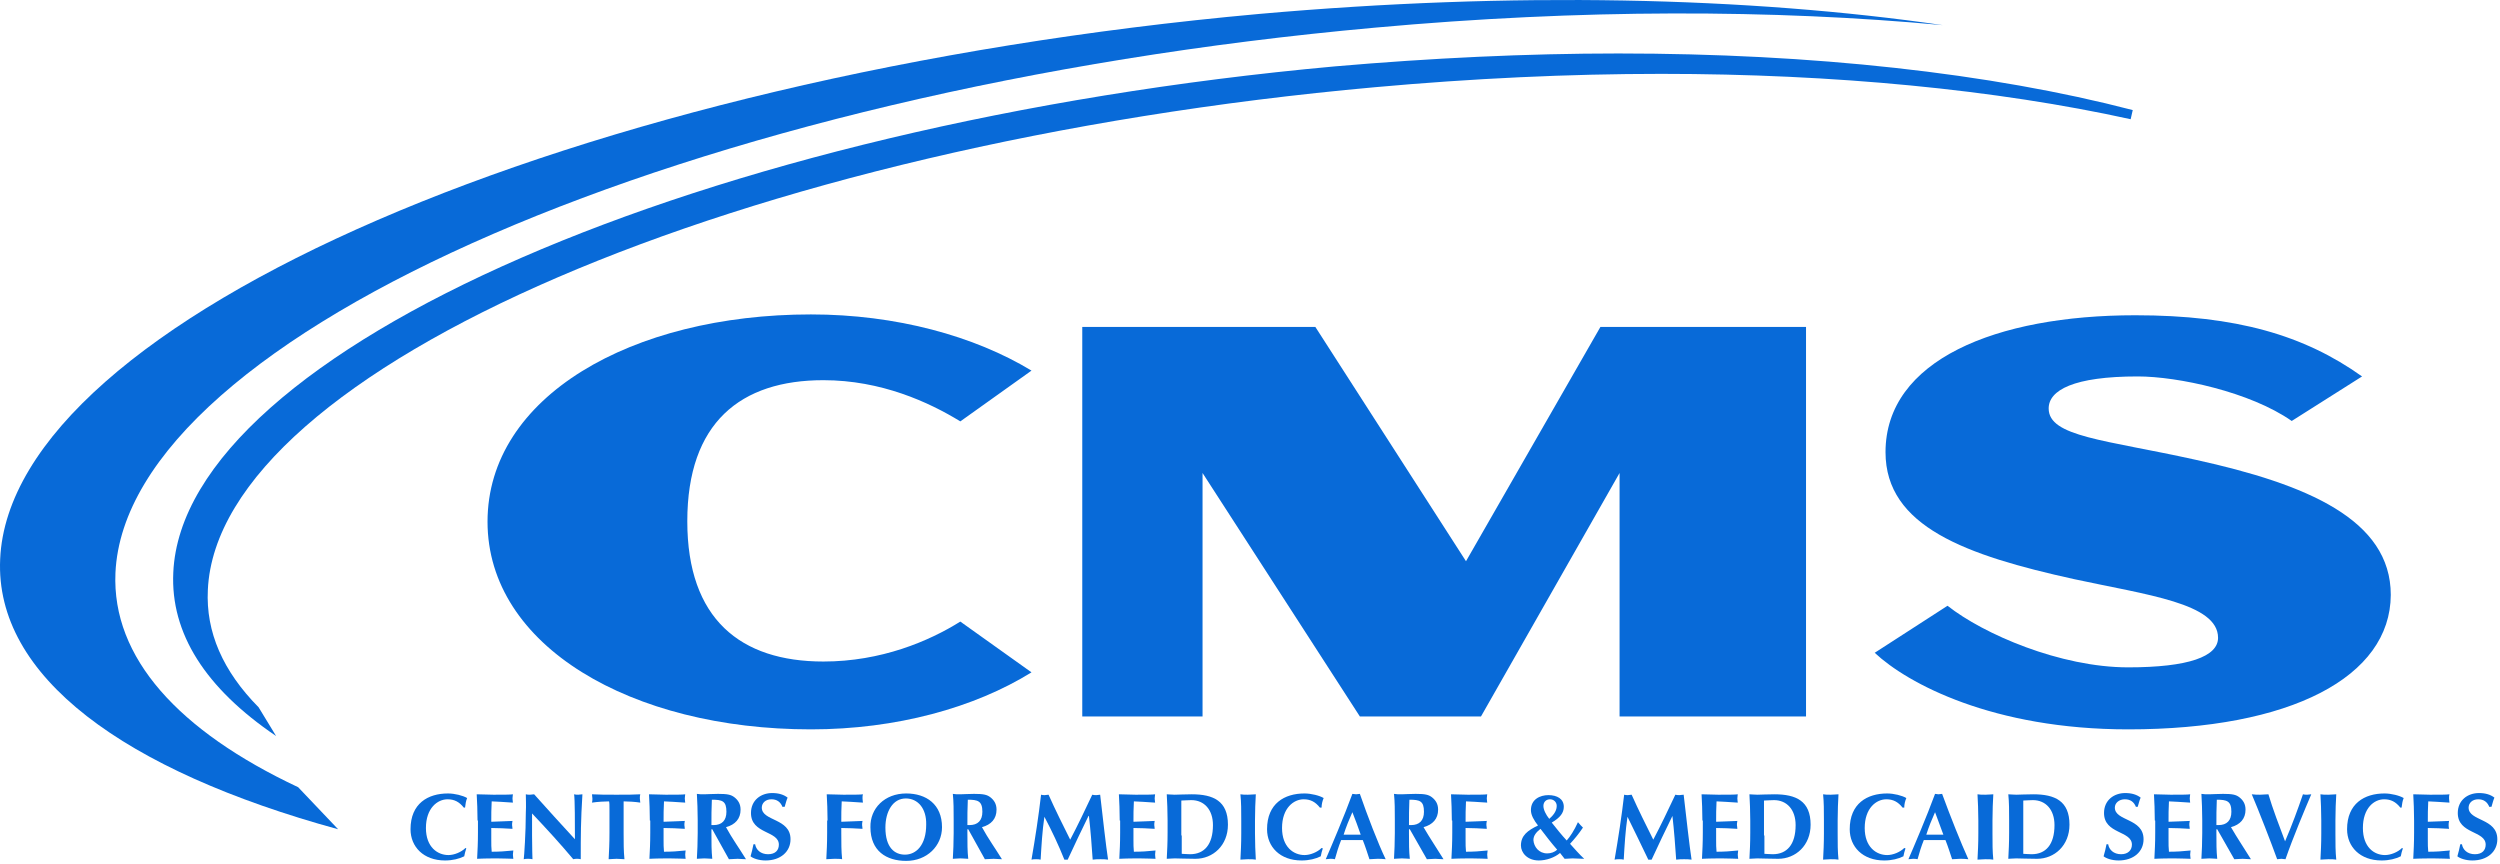 <svg width="770" height="266" viewBox="0 0 770 266" fill="none" xmlns="http://www.w3.org/2000/svg">
<path d="M91.833 242.463C55.043 225.158 34.404 202.597 35.558 176.447C38.891 102.995 213.098 27.493 423.454 8.521C486.779 2.753 546.258 2.881 598.43 7.752C538.438 -0.965 466.012 -2.631 387.818 4.291C177.59 23.263 3.255 98.637 0.05 172.217C-1.616 208.365 38.25 237.336 104.139 255.41L91.833 242.463Z" fill="#086AD8"/>
<path d="M79.655 217.851C68.631 206.699 63.375 194.65 64.016 181.703C67.092 113.891 228.352 44.414 423.582 26.852C453.45 24.16 483.061 22.75 511.647 22.75C564.973 22.75 614.966 27.621 656.243 36.722L656.883 33.902C613.043 22.494 558.307 16.469 498.444 16.469C470.114 16.469 440.759 17.879 411.148 20.443C216.944 38.132 56.453 107.995 53.376 176.319C52.479 195.034 63.247 211.955 85.039 226.696L79.655 217.851Z" fill="#086AD8"/>
<path d="M249.76 224.645C194.511 224.645 150.158 199.008 150.158 160.68C150.158 122.223 194.511 96.842 249.76 96.842C276.038 96.842 300.137 103.508 317.699 114.148L295.779 129.787C286.165 123.89 271.423 117.096 253.605 117.096C228.096 117.096 211.688 130.171 211.688 160.552C211.688 190.676 228.096 203.751 253.605 203.751C271.423 203.751 286.165 197.47 295.779 191.445L317.699 207.084C300.137 217.98 276.038 224.645 249.76 224.645Z" fill="#086AD8"/>
<path d="M498.828 220.672V145.682L456.142 220.672H418.839L370.384 145.682V220.672H333.338V100.688H405.123L451.527 172.858L492.932 100.688H556.256V220.672H498.828Z" fill="#086AD8"/>
<path d="M655.474 224.645C613.813 224.645 587.534 210.545 577.407 201.059L599.84 186.574C610.864 195.29 634.579 205.545 655.474 205.545C674.061 205.545 683.162 202.212 683.162 196.444C683.162 185.804 661.242 183.241 638.809 178.37C605.609 171.063 580.74 162.218 580.74 139.272C580.74 110.943 614.71 97.099 657.653 97.099C688.802 97.099 709.697 103.252 727.515 115.942L705.851 129.658C693.032 120.685 670.728 115.942 658.422 115.942C638.681 115.942 630.99 120.172 630.99 125.813C630.99 134.529 648.295 135.427 676.112 141.58C710.594 149.143 736.36 160.039 736.36 183.241C736.232 208.494 705.595 224.645 655.474 224.645Z" fill="#086AD8"/>
<path d="M143.62 261.307C143.364 262.076 143.108 262.973 142.979 263.743C141.441 264.512 139.39 265.024 137.083 265.024C130.417 265.024 126.443 260.794 126.443 255.41C126.443 247.463 131.827 244.386 137.98 244.386C140.031 244.386 142.595 245.027 143.877 245.796C143.492 246.694 143.364 247.719 143.236 248.745H142.851C141.441 246.95 139.903 246.181 137.852 246.181C134.775 246.181 131.186 248.873 131.186 255.026C131.186 260.922 134.775 263.358 138.108 263.358C139.903 263.358 142.082 262.461 143.364 261.179L143.62 261.307Z" fill="#086AD8"/>
<path d="M147.082 252.719C147.082 249.514 146.953 247.206 146.825 244.643C148.492 244.643 150.286 244.771 151.953 244.771C154.773 244.771 157.208 244.771 157.977 244.643C157.977 245.027 157.849 245.284 157.849 245.925C157.849 246.566 157.977 246.822 157.977 247.206C155.798 247.078 152.337 246.822 151.44 246.822C151.312 249.001 151.312 251.052 151.312 253.103C153.875 252.975 155.67 252.975 157.849 252.847C157.721 253.488 157.721 253.744 157.721 254.129C157.721 254.385 157.849 254.77 157.849 255.282C155.67 255.154 153.491 255.026 151.312 255.026C151.312 256.18 151.312 257.461 151.312 258.743C151.312 260.025 151.312 261.179 151.44 262.333C153.619 262.333 155.798 262.204 158.106 261.948C158.106 262.333 157.977 262.589 157.977 263.23C157.977 263.871 158.106 264.127 158.106 264.512C157.08 264.512 155.67 264.384 153.106 264.384C148.363 264.384 147.594 264.512 146.953 264.512C147.082 261.948 147.21 259.769 147.21 256.436V252.719H147.082Z" fill="#086AD8"/>
<path d="M161.951 244.643C162.336 244.771 162.849 244.771 163.233 244.771C163.618 244.771 164.13 244.643 164.515 244.643C168.617 249.257 172.847 253.872 177.077 258.487C177.077 253.872 177.077 246.053 176.821 244.643C177.206 244.771 177.718 244.771 178.103 244.771C178.487 244.771 179 244.643 179.385 244.643C178.872 253.103 178.872 256.949 178.872 264.64C178.487 264.512 178.103 264.512 177.718 264.512C177.334 264.512 176.949 264.512 176.565 264.64C172.591 259.897 168.361 255.282 163.874 250.539C163.874 252.719 163.874 255.154 163.874 257.333C163.874 261.948 164.002 263.614 164.002 264.64C163.489 264.512 163.105 264.512 162.592 264.512C162.208 264.512 161.695 264.512 161.31 264.64C161.438 263.871 161.951 256.308 161.951 250.411C162.079 247.847 161.951 246.053 161.951 244.643Z" fill="#086AD8"/>
<path d="M187.717 249.386C187.717 248.232 187.717 247.206 187.589 246.822C186.435 246.822 184 246.95 182.333 247.206C182.461 246.822 182.461 246.309 182.461 245.925C182.461 245.54 182.333 245.027 182.333 244.643C185.025 244.771 186.307 244.771 189.896 244.771C193.485 244.771 194.767 244.771 197.203 244.643C197.075 245.027 197.075 245.54 197.075 245.925C197.075 246.309 197.203 246.822 197.203 247.206C195.665 246.95 193.229 246.822 192.075 246.822C192.075 247.206 192.075 248.232 192.075 249.386V256.564C192.075 259.769 192.075 262.076 192.332 264.64C191.691 264.64 190.922 264.512 189.896 264.512C188.999 264.512 188.102 264.64 187.461 264.64C187.589 262.076 187.717 259.897 187.717 256.564V249.386Z" fill="#086AD8"/>
<path d="M200.151 252.719C200.151 249.514 200.023 247.206 199.895 244.643C201.561 244.643 203.356 244.771 205.022 244.771C207.842 244.771 210.278 244.771 211.047 244.643C211.047 245.027 210.919 245.284 210.919 245.925C210.919 246.566 211.047 246.822 211.047 247.206C208.868 247.078 205.407 246.822 204.51 246.822C204.381 249.001 204.381 251.052 204.381 253.103C206.945 252.975 208.74 252.975 210.919 252.847C210.791 253.488 210.791 253.744 210.791 254.129C210.791 254.385 210.919 254.77 210.919 255.282C208.74 255.154 206.561 255.026 204.381 255.026C204.381 256.18 204.381 257.461 204.381 258.743C204.381 260.025 204.381 261.179 204.51 262.333C206.689 262.333 208.868 262.204 211.175 261.948C211.175 262.333 211.047 262.589 211.047 263.23C211.047 263.871 211.175 264.127 211.175 264.512C210.15 264.512 208.74 264.384 206.176 264.384C201.433 264.384 200.664 264.512 200.023 264.512C200.151 261.948 200.279 259.769 200.279 256.436V252.719H200.151Z" fill="#086AD8"/>
<path d="M219.251 246.309C219.123 248.873 219.123 251.565 219.123 254.128C219.379 254.128 219.507 254.128 219.764 254.128C222.328 254.128 223.738 252.718 223.738 250.026C223.738 246.693 222.456 246.309 219.251 246.309ZM219.379 255.41H219.123V256.564C219.123 259.769 219.123 262.076 219.379 264.512C218.738 264.512 217.969 264.383 216.944 264.383C216.046 264.383 215.149 264.512 214.636 264.512C214.765 261.948 214.893 259.769 214.893 256.564V252.59C214.893 249.385 214.765 247.078 214.636 244.514C215.277 244.642 216.046 244.642 216.944 244.642C217.969 244.642 219.251 244.514 221.174 244.514C224.122 244.514 225.148 244.771 226.173 245.54C227.327 246.437 228.096 247.591 228.096 249.385C228.096 252.206 226.43 254 223.609 254.769C225.404 258.102 227.711 261.307 229.762 264.64C228.865 264.64 227.968 264.512 227.199 264.512C226.301 264.512 225.404 264.64 224.507 264.64L219.379 255.41Z" fill="#086AD8"/>
<path d="M241.043 248.616C240.402 246.95 239.248 246.181 237.582 246.181C235.787 246.181 234.634 247.335 234.634 248.745C234.634 252.975 243.479 251.949 243.479 258.487C243.479 262.333 240.402 265.024 235.787 265.024C233.736 265.024 231.942 264.384 231.173 263.743C231.557 262.461 231.814 261.307 232.07 260.025H232.583C232.839 261.692 234.249 263.102 236.556 263.102C238.864 263.102 239.889 261.82 239.889 260.153C239.889 255.795 231.301 256.949 231.301 250.411C231.301 246.437 234.377 244.258 237.838 244.258C239.889 244.258 241.428 244.771 242.581 245.668C242.197 246.565 242.069 247.206 241.684 248.488H241.043V248.616Z" fill="#086AD8"/>
<path d="M254.887 252.719C254.887 249.514 254.759 247.206 254.631 244.643C256.297 244.643 258.092 244.771 259.758 244.771C262.579 244.771 265.014 244.771 265.783 244.643C265.655 245.027 265.655 245.284 265.655 245.925C265.655 246.566 265.783 246.822 265.783 247.206C263.604 247.078 260.143 246.822 259.246 246.822C259.117 249.001 259.117 251.052 259.117 253.103C261.681 252.975 263.476 252.975 265.655 252.847C265.527 253.488 265.527 253.744 265.527 254.129C265.527 254.385 265.655 254.77 265.655 255.282C263.476 255.154 261.297 255.026 259.117 255.026V256.564C259.117 259.769 259.117 262.076 259.374 264.64C258.733 264.512 257.964 264.512 256.938 264.512C256.041 264.512 255.144 264.64 254.503 264.64C254.631 262.076 254.759 259.897 254.759 256.564V252.719H254.887Z" fill="#086AD8"/>
<path d="M278.987 245.924C275.013 245.924 272.705 249.898 272.705 254.898C272.705 261.051 275.525 263.23 278.73 263.23C282.191 263.23 285.268 260.281 285.268 254C285.396 249.001 282.704 245.924 278.987 245.924ZM279.115 244.386C285.268 244.386 290.139 247.719 290.139 254.769C290.139 260.538 285.524 265.153 279.115 265.153C272.962 265.153 268.091 262.076 268.091 254.769C267.962 249.001 272.449 244.386 279.115 244.386Z" fill="#086AD8"/>
<path d="M298.086 246.309C297.958 248.873 297.958 251.565 297.958 254.128C298.215 254.128 298.343 254.128 298.599 254.128C301.163 254.128 302.573 252.718 302.573 250.026C302.573 246.694 301.163 246.309 298.086 246.309ZM298.215 255.41H297.958V256.564C297.958 259.769 297.958 262.076 298.215 264.512C297.574 264.512 296.805 264.383 295.779 264.383C294.882 264.383 294.113 264.512 293.472 264.512C293.6 261.948 293.728 259.769 293.728 256.564V252.59C293.728 249.386 293.728 247.078 293.472 244.514C294.113 244.643 294.882 244.643 295.779 244.643C296.805 244.643 298.086 244.514 300.009 244.514C302.958 244.514 303.983 244.771 305.009 245.54C306.162 246.437 306.931 247.591 306.931 249.386C306.931 252.206 305.265 254 302.445 254.769C304.239 258.102 306.547 261.307 308.598 264.64C307.701 264.64 306.931 264.512 306.034 264.512C305.137 264.512 304.239 264.64 303.342 264.64L298.215 255.41Z" fill="#086AD8"/>
<path d="M321.673 251.565C321.032 255.923 320.776 260.281 320.519 264.768C320.007 264.64 319.622 264.64 319.109 264.64C318.597 264.64 318.212 264.64 317.699 264.768C318.853 258.102 319.878 251.436 320.648 244.771C321.032 244.899 321.417 244.899 321.801 244.899C322.186 244.899 322.57 244.771 322.955 244.771C325.006 249.385 327.57 254.513 329.621 258.615C331.928 254.257 334.235 249.385 336.415 244.771C336.799 244.899 337.312 244.899 337.696 244.899C338.081 244.899 338.466 244.771 338.85 244.771C339.619 251.436 340.645 260.666 341.286 264.768C340.517 264.64 339.747 264.64 338.978 264.64C338.209 264.64 337.44 264.64 336.543 264.768C336.286 260.794 335.902 255.795 335.389 251.308H335.261C333.082 255.795 330.903 260.281 328.852 264.768C328.723 264.768 328.467 264.768 328.339 264.768C328.211 264.768 327.954 264.768 327.826 264.768C326.031 260.281 323.98 255.923 321.673 251.565Z" fill="#086AD8"/>
<path d="M344.875 252.718C344.875 249.514 344.747 247.206 344.619 244.642C346.285 244.642 348.08 244.771 349.746 244.771C352.566 244.771 355.002 244.771 355.771 244.642C355.771 245.027 355.643 245.283 355.643 245.924C355.643 246.565 355.771 246.822 355.771 247.206C353.592 247.078 350.131 246.822 349.233 246.822C349.105 249.001 349.105 251.052 349.105 253.103C351.669 252.975 353.464 252.975 355.643 252.846C355.515 253.487 355.515 253.744 355.515 254.128C355.515 254.385 355.643 254.769 355.643 255.282C353.464 255.154 351.284 255.026 349.105 255.026C349.105 256.179 349.105 257.461 349.105 258.743C349.105 260.025 349.105 261.179 349.233 262.332C351.413 262.332 353.592 262.204 355.899 261.948C355.899 262.332 355.771 262.589 355.771 263.23C355.771 263.871 355.899 264.127 355.899 264.512C354.874 264.512 353.464 264.383 350.9 264.383C346.157 264.383 345.388 264.512 344.747 264.512C344.875 261.948 345.003 259.769 345.003 256.436V252.718H344.875Z" fill="#086AD8"/>
<path d="M363.975 257.333C363.975 258.871 363.975 262.461 363.975 262.973C364.616 262.973 365.385 263.102 366.539 263.102C370.897 263.102 373.589 260.153 373.589 254.128C373.589 249.385 370.897 246.437 366.923 246.437C365.513 246.437 364.744 246.565 363.847 246.565C363.847 247.078 363.847 250.667 363.847 252.206V257.333H363.975ZM359.616 252.718C359.616 249.514 359.488 247.206 359.36 244.642C360.001 244.642 360.77 244.771 361.796 244.771C363.078 244.771 364.488 244.642 367.051 244.642C373.717 244.642 378.204 246.693 378.204 254C378.204 260.41 373.589 264.512 368.205 264.512C365.257 264.512 363.334 264.383 361.796 264.383C360.898 264.383 360.001 264.512 359.36 264.512C359.488 261.948 359.616 259.769 359.616 256.436V252.718Z" fill="#086AD8"/>
<path d="M382.306 252.719C382.306 249.514 382.306 247.206 382.049 244.643C382.69 244.771 383.459 244.771 384.357 244.771C385.382 244.771 386.151 244.643 386.792 244.643C386.664 247.206 386.536 249.386 386.536 252.719V256.692C386.536 259.897 386.664 262.204 386.792 264.768C386.151 264.64 385.382 264.64 384.357 264.64C383.459 264.64 382.69 264.768 382.049 264.768C382.178 262.204 382.306 260.025 382.306 256.692V252.719Z" fill="#086AD8"/>
<path d="M407.43 261.307C407.174 262.076 406.918 262.974 406.79 263.743C405.251 264.512 403.2 265.025 400.893 265.025C394.227 265.025 390.253 260.794 390.253 255.41C390.253 247.463 395.637 244.386 401.79 244.386C403.841 244.386 406.405 245.027 407.687 245.796C407.302 246.694 407.046 247.719 407.046 248.745H406.533C405.123 246.95 403.585 246.181 401.534 246.181C398.457 246.181 394.868 248.873 394.868 255.026C394.868 260.923 398.457 263.358 401.79 263.358C403.585 263.358 405.764 262.461 407.046 261.179L407.43 261.307Z" fill="#086AD8"/>
<path d="M419.096 257.077C418.326 254.769 417.429 252.462 416.532 250.155C415.506 252.462 414.609 254.641 413.84 257.077H419.096ZM426.787 264.64C425.889 264.512 424.992 264.512 424.223 264.512C423.454 264.512 422.557 264.64 421.787 264.64C421.147 262.717 420.506 260.666 419.736 258.743C418.455 258.743 417.301 258.743 416.019 258.743C414.994 258.743 413.968 258.743 413.071 258.743C412.302 260.666 411.661 262.717 411.148 264.64C410.635 264.512 410.251 264.512 409.738 264.512C409.225 264.512 408.841 264.64 408.328 264.64C409.738 261.435 414.096 251.18 416.532 244.514C416.916 244.514 417.301 244.643 417.685 244.643C418.07 244.643 418.455 244.514 418.839 244.514C421.147 251.18 424.479 259.897 426.787 264.64Z" fill="#086AD8"/>
<path d="M434.094 246.309C433.965 248.873 433.965 251.565 433.965 254.128C434.222 254.128 434.35 254.128 434.606 254.128C437.17 254.128 438.58 252.718 438.58 250.026C438.58 246.693 437.298 246.309 434.094 246.309ZM434.222 255.41H433.965V256.564C433.965 259.769 433.965 262.076 434.222 264.512C433.581 264.512 432.812 264.383 431.786 264.383C430.889 264.383 430.12 264.512 429.351 264.512C429.479 261.948 429.607 259.769 429.607 256.564V252.59C429.607 249.385 429.607 247.078 429.351 244.514C429.992 244.642 430.761 244.642 431.786 244.642C432.812 244.642 434.094 244.514 436.016 244.514C438.965 244.514 439.99 244.771 441.016 245.54C442.169 246.437 442.938 247.591 442.938 249.385C442.938 252.206 441.272 254 438.452 254.769C440.375 258.102 442.554 261.307 444.605 264.64C443.708 264.64 442.81 264.512 442.041 264.512C441.144 264.512 440.247 264.64 439.477 264.64L434.222 255.41Z" fill="#086AD8"/>
<path d="M447.169 252.719C447.169 249.514 447.04 247.206 446.912 244.643C448.579 244.643 450.373 244.771 452.04 244.771C454.86 244.771 457.295 244.771 458.064 244.643C458.064 245.027 457.936 245.284 457.936 245.925C457.936 246.566 458.064 246.822 458.064 247.206C455.885 247.078 452.424 246.822 451.527 246.822C451.399 249.001 451.399 251.052 451.399 253.103C453.962 252.975 455.757 252.975 457.936 252.847C457.808 253.488 457.808 253.744 457.808 254.129C457.808 254.385 457.936 254.77 457.936 255.282C455.757 255.154 453.578 255.026 451.399 255.026C451.399 256.18 451.399 257.461 451.399 258.743C451.399 260.025 451.399 261.179 451.527 262.333C453.706 262.333 455.885 262.204 458.193 261.948C458.193 262.333 458.064 262.589 458.064 263.23C458.064 263.871 458.193 264.127 458.193 264.512C457.167 264.512 455.757 264.384 453.193 264.384C448.45 264.384 447.681 264.512 447.04 264.512C447.168 261.948 447.297 259.769 447.297 256.436V252.719H447.169Z" fill="#086AD8"/>
<path d="M477.164 252.206C478.062 251.437 479.472 250.026 479.472 248.232C479.472 246.95 478.446 246.181 477.421 246.181C476.267 246.181 475.37 246.95 475.37 248.232C475.37 249.385 476.139 250.924 477.164 252.206ZM476.523 262.845C477.677 262.845 478.831 262.461 479.6 261.692C477.805 259.641 476.139 257.461 474.472 255.282C473.191 256.308 472.293 257.333 472.293 258.743C472.421 260.794 473.96 262.845 476.523 262.845ZM480.497 262.717C478.831 264.127 476.267 265.024 473.96 265.024C470.37 265.024 468.448 262.589 468.448 260.41C468.448 257.333 470.499 255.795 473.703 254.257C472.421 252.59 471.524 251.052 471.524 249.514C471.524 246.181 474.344 244.899 476.908 244.899C479.6 244.899 481.651 246.053 481.651 248.488C481.651 250.411 480.497 251.821 477.934 253.359C479.472 255.282 480.882 257.077 482.548 258.871C483.574 257.718 484.856 255.795 486.009 253.231C486.522 253.872 487.035 254.385 487.548 254.898C486.266 256.82 484.984 258.359 483.574 259.897C484.856 261.307 486.522 263.23 487.932 264.512C486.522 264.512 485.497 264.383 484.343 264.383C483.574 264.383 482.805 264.512 481.907 264.512L480.497 262.717Z" fill="#086AD8"/>
<path d="M501.264 251.565C500.623 255.923 500.366 260.281 500.11 264.768C499.597 264.64 499.213 264.64 498.7 264.64C498.187 264.64 497.803 264.64 497.29 264.768C498.444 258.102 499.469 251.437 500.238 244.771C500.623 244.899 501.007 244.899 501.392 244.899C501.776 244.899 502.161 244.771 502.546 244.771C504.597 249.386 507.16 254.513 509.211 258.615C511.519 254.257 513.826 249.386 516.005 244.771C516.39 244.899 516.903 244.899 517.287 244.899C517.672 244.899 518.056 244.771 518.569 244.771C519.338 251.437 520.364 260.666 521.005 264.768C520.235 264.64 519.466 264.64 518.697 264.64C517.928 264.64 517.159 264.64 516.262 264.768C516.005 260.794 515.621 255.795 515.108 251.308C512.929 255.795 510.75 260.281 508.699 264.768C508.57 264.768 508.314 264.768 508.186 264.768C508.058 264.768 507.801 264.768 507.673 264.768C505.494 260.281 503.443 255.923 501.264 251.565Z" fill="#086AD8"/>
<path d="M524.337 252.719C524.337 249.514 524.209 247.206 524.081 244.643C525.747 244.643 527.542 244.771 529.209 244.771C532.029 244.771 534.464 244.771 535.233 244.643C535.233 245.027 535.105 245.284 535.105 245.925C535.105 246.566 535.233 246.822 535.233 247.206C533.054 247.078 529.593 246.822 528.696 246.822C528.568 249.001 528.568 251.052 528.568 253.103C531.131 252.975 532.926 252.975 535.105 252.847C534.977 253.488 534.977 253.744 534.977 254.129C534.977 254.385 535.105 254.77 535.105 255.282C532.926 255.154 530.747 255.026 528.568 255.026C528.568 256.18 528.568 257.461 528.568 258.743C528.568 260.025 528.568 261.179 528.696 262.333C530.875 262.333 533.054 262.204 535.362 261.948C535.362 262.333 535.233 262.589 535.233 263.23C535.233 263.871 535.362 264.127 535.362 264.512C534.336 264.512 532.926 264.384 530.362 264.384C525.619 264.384 524.85 264.512 524.209 264.512C524.337 261.948 524.466 259.769 524.466 256.436V252.719H524.337Z" fill="#086AD8"/>
<path d="M543.437 257.333C543.437 258.872 543.437 262.461 543.437 262.974C544.078 262.974 544.847 263.102 546.001 263.102C550.359 263.102 553.051 260.153 553.051 254.129C553.051 249.386 550.36 246.437 546.386 246.437C544.976 246.437 544.207 246.566 543.309 246.566C543.309 247.078 543.309 250.668 543.309 252.206V257.333H543.437ZM539.079 252.719C539.079 249.514 538.951 247.206 538.823 244.643C539.464 244.643 540.233 244.771 541.258 244.771C542.54 244.771 543.95 244.643 546.514 244.643C553.18 244.643 557.666 246.694 557.666 254C557.666 260.41 553.051 264.512 547.668 264.512C544.719 264.512 542.796 264.384 541.258 264.384C540.361 264.384 539.464 264.512 538.823 264.512C538.951 261.948 539.079 259.769 539.079 256.436V252.719Z" fill="#086AD8"/>
<path d="M561.768 252.719C561.768 249.514 561.768 247.206 561.512 244.643C562.153 244.771 562.922 244.771 563.819 244.771C564.845 244.771 565.614 244.643 566.255 244.643C566.127 247.206 565.999 249.386 565.999 252.719V256.692C565.999 259.897 565.999 262.204 566.255 264.768C565.614 264.64 564.845 264.64 563.819 264.64C562.922 264.64 562.153 264.768 561.512 264.768C561.64 262.204 561.768 260.025 561.768 256.692V252.719Z" fill="#086AD8"/>
<path d="M586.893 261.307C586.637 262.076 586.38 262.974 586.252 263.743C584.714 264.512 582.663 265.025 580.356 265.025C573.69 265.025 569.716 260.794 569.716 255.41C569.716 247.463 575.1 244.386 581.253 244.386C583.304 244.386 585.868 245.027 587.149 245.796C586.765 246.694 586.509 247.719 586.509 248.745H585.996C584.586 246.95 583.047 246.181 580.996 246.181C577.92 246.181 574.331 248.873 574.331 255.026C574.331 260.923 577.92 263.358 581.253 263.358C583.047 263.358 585.227 262.461 586.509 261.179L586.893 261.307Z" fill="#086AD8"/>
<path d="M598.558 257.077C597.661 254.769 596.892 252.462 595.994 250.155C594.969 252.462 594.071 254.641 593.302 257.077H598.558ZM606.249 264.64C605.352 264.512 604.455 264.512 603.686 264.512C602.916 264.512 602.019 264.64 601.25 264.64C600.609 262.717 599.968 260.666 599.199 258.743C597.917 258.743 596.763 258.743 595.482 258.743C594.456 258.743 593.431 258.743 592.533 258.743C591.764 260.666 591.123 262.717 590.61 264.64C590.098 264.512 589.713 264.512 589.2 264.512C588.688 264.512 588.303 264.64 587.79 264.64C589.2 261.435 593.559 251.18 595.994 244.514C596.379 244.514 596.763 244.643 597.02 244.643C597.404 244.643 597.789 244.514 598.173 244.514C600.609 251.18 604.07 259.897 606.249 264.64Z" fill="#086AD8"/>
<path d="M609.326 252.718C609.326 249.514 609.198 247.206 609.069 244.642C609.71 244.771 610.479 244.771 611.505 244.771C612.53 244.771 613.3 244.642 613.94 244.642C613.812 247.206 613.684 249.385 613.684 252.718V256.692C613.684 259.897 613.684 262.204 613.94 264.768C613.3 264.64 612.53 264.64 611.505 264.64C610.608 264.64 609.71 264.768 609.069 264.768C609.198 262.204 609.326 260.025 609.326 256.692V252.718Z" fill="#086AD8"/>
<path d="M623.17 257.333C623.17 258.872 623.17 262.461 623.17 262.974C623.683 262.974 624.58 263.102 625.734 263.102C630.092 263.102 632.784 260.153 632.784 254.129C632.784 249.386 630.092 246.437 626.118 246.437C624.708 246.437 624.067 246.566 623.17 246.566C623.17 247.078 623.17 250.668 623.17 252.206V257.333ZM618.812 252.719C618.812 249.514 618.812 247.206 618.555 244.643C619.196 244.643 619.965 244.771 620.991 244.771C622.273 244.771 623.683 244.643 626.247 244.643C632.912 244.643 637.399 246.694 637.399 254C637.399 260.41 632.784 264.512 627.4 264.512C624.452 264.512 622.529 264.384 620.991 264.384C619.965 264.384 619.196 264.512 618.555 264.512C618.684 261.948 618.812 259.769 618.812 256.436V252.719Z" fill="#086AD8"/>
<path d="M657.909 248.616C657.268 246.95 656.114 246.181 654.448 246.181C652.653 246.181 651.371 247.335 651.371 248.745C651.371 252.975 660.216 251.949 660.216 258.487C660.216 262.333 657.14 265.024 652.525 265.024C650.474 265.024 648.68 264.384 647.91 263.743C648.295 262.461 648.551 261.307 648.808 260.025H649.321C649.577 261.692 650.987 263.102 653.294 263.102C655.473 263.102 656.627 261.82 656.627 260.153C656.627 255.795 648.039 256.949 648.039 250.411C648.039 246.437 651.115 244.258 654.576 244.258C656.627 244.258 658.165 244.771 659.319 245.668C658.935 246.565 658.806 247.206 658.422 248.488H657.909V248.616Z" fill="#086AD8"/>
<path d="M663.677 252.718C663.677 249.514 663.549 247.206 663.421 244.642C665.088 244.642 666.882 244.771 668.549 244.771C671.369 244.771 673.804 244.771 674.573 244.642C674.573 245.027 674.445 245.283 674.445 245.924C674.445 246.565 674.573 246.822 674.573 247.206C672.394 247.078 668.933 246.822 668.036 246.822C667.908 249.001 667.908 251.052 667.908 253.103C670.471 252.975 672.266 252.975 674.445 252.846C674.317 253.487 674.317 253.744 674.317 254.128C674.317 254.385 674.445 254.769 674.445 255.282C672.266 255.154 670.087 255.026 667.908 255.026C667.908 256.179 667.908 257.461 667.908 258.743C667.908 260.025 667.908 261.179 668.036 262.332C670.215 262.332 672.394 262.204 674.702 261.948C674.702 262.332 674.573 262.589 674.573 263.23C674.573 263.871 674.702 264.127 674.702 264.512C673.676 264.512 672.266 264.383 669.702 264.383C664.959 264.383 664.19 264.512 663.549 264.512C663.677 261.948 663.806 259.769 663.806 256.436V252.718H663.677Z" fill="#086AD8"/>
<path d="M682.777 246.309C682.649 248.873 682.649 251.565 682.649 254.128C682.906 254.128 683.034 254.128 683.29 254.128C685.854 254.128 687.264 252.718 687.264 250.026C687.264 246.693 685.854 246.309 682.777 246.309ZM682.906 255.41H682.649V256.564C682.649 259.769 682.649 262.076 682.906 264.512C682.265 264.512 681.496 264.383 680.47 264.383C679.573 264.383 678.804 264.512 678.034 264.512C678.163 261.948 678.291 259.769 678.291 256.564V252.59C678.291 249.385 678.163 247.078 678.034 244.514C678.675 244.642 679.445 244.642 680.47 244.642C681.496 244.642 682.777 244.514 684.7 244.514C687.649 244.514 688.674 244.771 689.7 245.54C690.853 246.437 691.622 247.591 691.622 249.385C691.622 252.206 689.956 254 687.136 254.769C689.059 258.102 691.238 261.307 693.289 264.64C692.391 264.64 691.622 264.512 690.725 264.512C689.828 264.512 688.93 264.64 688.161 264.64L682.906 255.41Z" fill="#086AD8"/>
<path d="M709.312 244.642C709.697 244.771 710.21 244.771 710.594 244.771C710.979 244.771 711.491 244.642 711.876 244.642C709.953 249.129 706.236 257.974 703.928 264.64C703.544 264.64 703.031 264.512 702.646 264.512C702.262 264.512 701.749 264.64 701.365 264.64C699.57 259.64 695.468 249.129 693.545 244.642C694.442 244.771 695.34 244.771 696.109 244.771C696.878 244.771 697.775 244.642 698.673 244.642C699.955 249.001 702.006 254.385 703.8 259.128C705.851 254.385 707.774 249.129 709.312 244.642Z" fill="#086AD8"/>
<path d="M714.953 252.719C714.953 249.514 714.824 247.206 714.696 244.643C715.337 244.771 716.106 244.771 717.132 244.771C718.157 244.771 718.798 244.643 719.567 244.643C719.439 247.206 719.311 249.386 719.311 252.719V256.692C719.311 259.897 719.311 262.204 719.567 264.768C718.926 264.64 718.157 264.64 717.132 264.64C716.234 264.64 715.337 264.768 714.696 264.768C714.824 262.204 714.953 260.025 714.953 256.692V252.719Z" fill="#086AD8"/>
<path d="M740.077 261.307C739.821 262.076 739.565 262.973 739.436 263.743C737.898 264.512 735.847 265.024 733.54 265.024C726.874 265.024 722.9 260.794 722.9 255.41C722.9 247.463 728.284 244.386 734.437 244.386C736.488 244.386 739.052 245.027 740.334 245.796C739.949 246.694 739.821 247.719 739.693 248.745H739.308C737.898 246.95 736.36 246.181 734.309 246.181C731.232 246.181 727.771 248.873 727.771 255.026C727.771 260.922 731.232 263.358 734.565 263.358C736.36 263.358 738.539 262.461 739.821 261.179L740.077 261.307Z" fill="#086AD8"/>
<path d="M743.539 252.719C743.539 249.514 743.41 247.206 743.282 244.643C744.949 244.643 746.743 244.771 748.41 244.771C751.23 244.771 753.665 244.771 754.435 244.643C754.306 245.027 754.306 245.284 754.306 245.925C754.306 246.566 754.435 246.822 754.435 247.206C752.255 247.078 748.794 246.822 747.897 246.822C747.769 249.001 747.769 251.052 747.769 253.103C750.333 252.975 752.127 252.975 754.306 252.847C754.178 253.488 754.178 253.744 754.178 254.129C754.178 254.385 754.178 254.77 754.306 255.282C752.127 255.154 749.948 255.026 747.769 255.026C747.769 256.18 747.769 257.461 747.769 258.743C747.769 260.025 747.769 261.179 747.897 262.333C750.076 262.333 752.255 262.204 754.563 261.948C754.435 262.333 754.435 262.589 754.435 263.23C754.435 263.871 754.563 264.127 754.563 264.512C753.537 264.512 752.127 264.384 749.435 264.384C744.692 264.384 743.923 264.512 743.282 264.512C743.41 261.948 743.539 259.769 743.539 256.436V252.719Z" fill="#086AD8"/>
<path d="M766.74 248.616C766.099 246.95 764.946 246.181 763.279 246.181C761.485 246.181 760.331 247.335 760.331 248.745C760.331 252.975 769.176 251.949 769.176 258.487C769.176 262.333 766.099 265.024 761.485 265.024C759.434 265.024 757.639 264.384 756.87 263.743C757.254 262.461 757.511 261.307 757.767 260.025H758.28C758.536 261.692 759.946 263.102 762.254 263.102C764.561 263.102 765.587 261.82 765.587 260.153C765.587 255.795 756.998 256.949 756.998 250.411C756.998 246.437 760.075 244.258 763.536 244.258C765.587 244.258 767.125 244.771 768.279 245.668C767.894 246.565 767.766 247.206 767.381 248.488H766.74V248.616Z" fill="#086AD8"/>
</svg>
